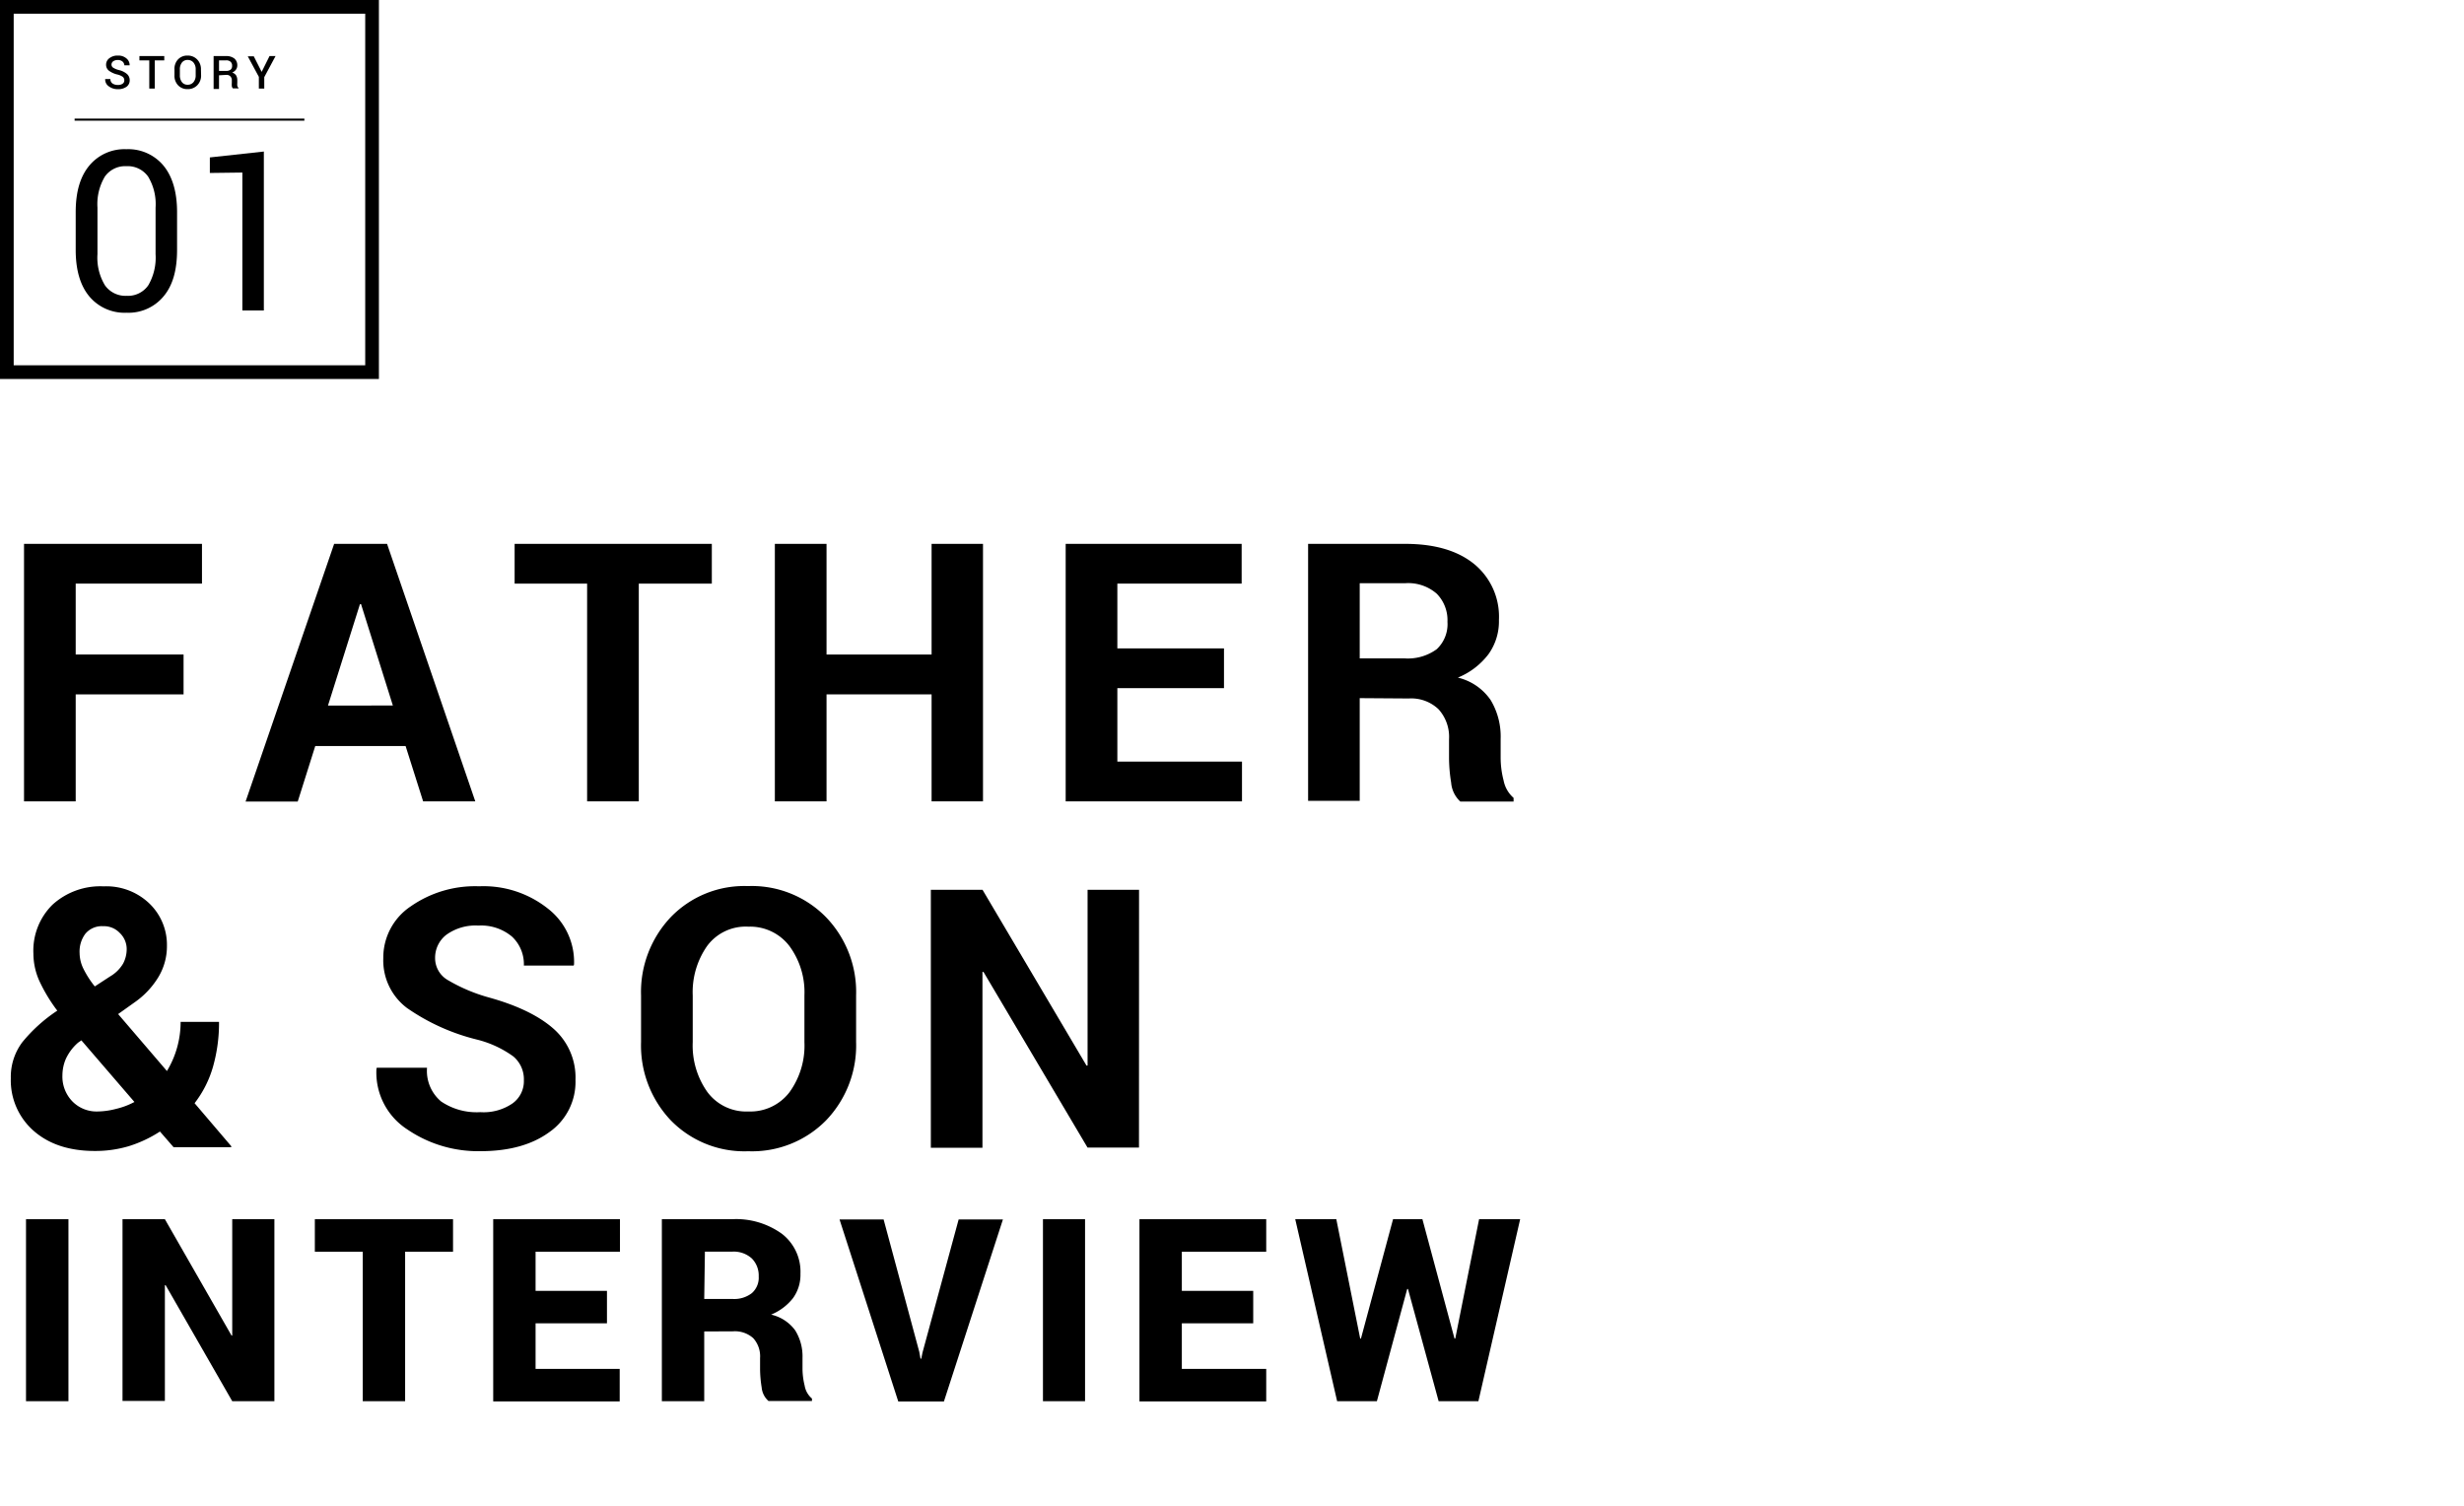 <svg xmlns="http://www.w3.org/2000/svg" width="360" height="220" viewBox="0 0 360 220"><title>interview-tit</title><path d="M26.82,101.45H11.06v15.63H3.51V79.46h26v5.81H11.06V95.63H26.82Z"/><path d="M59.26,109H46.06l-2.56,8.11H35.88L48.82,79.46h7.73l12.89,37.62H61.82Zm-11.34-5.92H57.4L52.75,88.27h-.16Z"/><path d="M104,85.27H93.33v31.81H85.78V85.27H75.19V79.46H104Z"/><path d="M143.62,117.08h-7.51V101.45H120.76v15.63h-7.55V79.46h7.55V95.63h15.35V79.46h7.51Z"/><path d="M178.83,100.54H163.25v10.73h18.21v5.81H155.7V79.46h25.71v5.81H163.25v9.46h15.58Z"/><path d="M198.66,102v15h-7.54V79.46H205.3q6.44,0,10.06,2.93A9.93,9.93,0,0,1,219,90.57a8.23,8.23,0,0,1-1.52,5A10.66,10.66,0,0,1,213,99a8.08,8.08,0,0,1,4.79,3.28,10.34,10.34,0,0,1,1.46,5.68v2.77a13.34,13.34,0,0,0,.43,3.29,4.5,4.5,0,0,0,1.46,2.55v.54h-7.78a4.2,4.2,0,0,1-1.34-2.76,23,23,0,0,1-.31-3.67V108a6,6,0,0,0-1.54-4.38,5.77,5.77,0,0,0-4.33-1.57Zm0-5.81h6.51a7.15,7.15,0,0,0,4.74-1.34,5,5,0,0,0,1.57-4,5.49,5.49,0,0,0-1.57-4.11,6.33,6.33,0,0,0-4.61-1.53h-6.64Z"/><path d="M1.58,157.53a8.44,8.44,0,0,1,1.68-5.26,22.86,22.86,0,0,1,5.11-4.61,23.68,23.68,0,0,1-2.62-4.34,9.83,9.83,0,0,1-.87-4,9.42,9.42,0,0,1,2.79-7.14,10.37,10.37,0,0,1,7.47-2.68A9.07,9.07,0,0,1,21.82,132a8.37,8.37,0,0,1,2.57,6.16,8.74,8.74,0,0,1-1.27,4.63,12.23,12.23,0,0,1-3.46,3.66l-2.4,1.71,7.13,8.32a13.85,13.85,0,0,0,2-7.18H32a23.49,23.49,0,0,1-.88,6.56,15.8,15.8,0,0,1-2.69,5.32l5.38,6.31-.06.13H25.37l-2-2.3a18.39,18.39,0,0,1-4.52,2.13,17.08,17.08,0,0,1-5,.71q-5.64,0-9-3A9.82,9.82,0,0,1,1.58,157.53Zm12.68,4.86A11.13,11.13,0,0,0,17,162a10.86,10.86,0,0,0,2.64-1l-7.75-9-.49.34a7.12,7.12,0,0,0-1.8,2.41,6.18,6.18,0,0,0-.48,2.36,5.19,5.19,0,0,0,1.42,3.77A4.93,4.93,0,0,0,14.26,162.39Zm-2.63-23.15a5.29,5.29,0,0,0,.55,2.28,14.11,14.11,0,0,0,1.67,2.6l2.22-1.45A5.31,5.31,0,0,0,18,140.76a4.58,4.58,0,0,0,.51-2.15,3.25,3.25,0,0,0-1-2.29,3.19,3.19,0,0,0-2.46-1,3.13,3.13,0,0,0-2.59,1.12A4.34,4.34,0,0,0,11.63,139.24Z"/><path d="M76.54,157.84A4.36,4.36,0,0,0,75,154.35a15.4,15.4,0,0,0-5.38-2.48,30.74,30.74,0,0,1-10.16-4.6A8.7,8.7,0,0,1,56,140,9,9,0,0,1,60,132.43,16.41,16.41,0,0,1,70,129.49a15.1,15.1,0,0,1,10.1,3.3,9.85,9.85,0,0,1,3.77,8.12l-.05.16H76.54a5.51,5.51,0,0,0-1.74-4.23,7,7,0,0,0-4.9-1.61,7.29,7.29,0,0,0-4.68,1.34A4.24,4.24,0,0,0,63.57,140a3.7,3.7,0,0,0,1.77,3.14,24.72,24.72,0,0,0,6.11,2.6q6.22,1.73,9.43,4.57a9.48,9.48,0,0,1,3.2,7.47,8.94,8.94,0,0,1-3.81,7.62q-3.81,2.79-10.06,2.79A18.37,18.37,0,0,1,59.49,165,9.89,9.89,0,0,1,55,156.16l.05-.16h7.34a5.82,5.82,0,0,0,2.06,4.93,9.26,9.26,0,0,0,5.72,1.56,7.48,7.48,0,0,0,4.7-1.27A4,4,0,0,0,76.54,157.84Z"/><path d="M125.08,152.23a15.79,15.79,0,0,1-4.38,11.45,15.16,15.16,0,0,1-11.38,4.52A15,15,0,0,1,98,163.68a15.89,15.89,0,0,1-4.34-11.45v-6.77A15.91,15.91,0,0,1,98,134a14.92,14.92,0,0,1,11.28-4.54A15.16,15.16,0,0,1,120.68,134a15.75,15.75,0,0,1,4.4,11.43Zm-7.55-6.8a11.38,11.38,0,0,0-2.2-7.22,7.22,7.22,0,0,0-6-2.82,7,7,0,0,0-6,2.8,11.74,11.74,0,0,0-2.12,7.24v6.83a11.72,11.72,0,0,0,2.15,7.3,7.06,7.06,0,0,0,6,2.83,7.18,7.18,0,0,0,6-2.83,11.61,11.61,0,0,0,2.17-7.3Z"/><path d="M166.41,167.66h-7.52L143.69,142l-.15,0v25.69H136V130h7.55l15.19,25.68.16,0V130h7.52Z"/><path d="M10,204.72H3.8V178.13H10Z"/><path d="M40.09,204.72H33.93L24.2,187.77l-.11,0v16.91H17.9V178.13h6.19l9.74,17,.1,0V178.13h6.16Z"/><path d="M66.19,182.88h-7v21.84H53V182.88H46v-4.75H66.19Z"/><path d="M88.68,193.34H78.25V200H90.54v4.75H72.06V178.13H90.58v4.75H78.25v5.72H88.68Z"/><path d="M102.89,194.53v10.19H96.7V178.13h10.23a11.45,11.45,0,0,1,7.32,2.14,7,7,0,0,1,2.7,5.84,5.81,5.81,0,0,1-1.08,3.54,7.83,7.83,0,0,1-3.21,2.42,6,6,0,0,1,3.52,2.3,7.18,7.18,0,0,1,1.07,4v1.68a10.44,10.44,0,0,0,.31,2.38,3.14,3.14,0,0,0,1.07,1.9v.36h-6.35a3,3,0,0,1-1-2,17.39,17.39,0,0,1-.23-2.66v-1.61a3.94,3.94,0,0,0-1-2.91,4,4,0,0,0-2.94-1Zm0-4.75H107a4.2,4.2,0,0,0,2.85-.85,3,3,0,0,0,1-2.44,3.54,3.54,0,0,0-1-2.62,3.93,3.93,0,0,0-2.86-1h-4Z"/><path d="M134.31,197.51l.18,1h.11l.18-.89,5.28-19.45h6.47l-8.62,26.59h-6.67l-8.58-26.59h6.44Z"/><path d="M158.53,204.72h-6.15V178.13h6.15Z"/><path d="M183.1,193.34H172.67V200H185v4.75H166.48V178.13H185v4.75H172.67v5.72H183.1Z"/><path d="M212.51,195.57h.11l3.48-17.44h6L216,204.72h-5.81l-4.48-16.4h-.11l-4.43,16.4h-5.81l-6.12-26.59h6l3.49,17.44h.11l4.69-17.44h4.29Z"/><path d="M25.87,36.51c0,3-.65,5.24-2,6.82a6.65,6.65,0,0,1-5.39,2.36,6.7,6.7,0,0,1-5.42-2.37q-2-2.39-2-6.81V31c0-3,.67-5.23,2-6.82a6.67,6.67,0,0,1,5.4-2.38,6.69,6.69,0,0,1,5.41,2.38c1.32,1.59,2,3.87,2,6.82Zm-3.14-6.18a7.77,7.77,0,0,0-1.09-4.53,3.66,3.66,0,0,0-3.16-1.52,3.64,3.64,0,0,0-3.16,1.52,7.85,7.85,0,0,0-1.08,4.53v6.81a7.8,7.8,0,0,0,1.09,4.54,3.67,3.67,0,0,0,3.18,1.54,3.61,3.61,0,0,0,3.15-1.53,8,8,0,0,0,1.07-4.55Z"/><path d="M38.55,45.36H35.41V25.21l-4.75.06V23l7.89-.86Z"/><path d="M18.16,11.72a.64.64,0,0,0-.22-.49,2.23,2.23,0,0,0-.78-.34,3.36,3.36,0,0,1-1.23-.55,1.09,1.09,0,0,1-.43-.9A1.15,1.15,0,0,1,16,8.49a1.89,1.89,0,0,1,1.22-.37,1.81,1.81,0,0,1,1.26.42,1.25,1.25,0,0,1,.46,1v0h-.77A.78.78,0,0,0,17.91,9a1,1,0,0,0-.71-.23,1.07,1.07,0,0,0-.67.19.6.6,0,0,0-.24.49.54.54,0,0,0,.26.45,2.92,2.92,0,0,0,.84.34,2.79,2.79,0,0,1,1.16.57,1.18,1.18,0,0,1,.4.92,1.13,1.13,0,0,1-.47.95,2.1,2.1,0,0,1-1.25.35,2.17,2.17,0,0,1-1.31-.4,1.2,1.2,0,0,1-.55-1.08v0h.76a.75.75,0,0,0,.31.65,1.33,1.33,0,0,0,.78.21,1.12,1.12,0,0,0,.68-.17A.56.56,0,0,0,18.16,11.72Z"/><path d="M24,8.82H22.61v4.12h-.8V8.82H20.37V8.19H24Z"/><path d="M29.38,11a2,2,0,0,1-.55,1.45,1.89,1.89,0,0,1-1.42.57A1.82,1.82,0,0,1,26,12.44,2,2,0,0,1,25.49,11v-.85A2,2,0,0,1,26,8.69a1.82,1.82,0,0,1,1.39-.57,1.89,1.89,0,0,1,1.42.57,2,2,0,0,1,.55,1.45Zm-.79-.86a1.5,1.5,0,0,0-.32-1,1.07,1.07,0,0,0-.86-.38,1,1,0,0,0-.83.38,1.55,1.55,0,0,0-.3,1V11a1.58,1.58,0,0,0,.3,1,1,1,0,0,0,.83.38,1.07,1.07,0,0,0,.86-.38,1.51,1.51,0,0,0,.32-1Z"/><path d="M32,11v2h-.79V8.19H33a1.94,1.94,0,0,1,1.23.35,1.27,1.27,0,0,1,.44,1,1.06,1.06,0,0,1-.2.64,1.26,1.26,0,0,1-.55.42,1.08,1.08,0,0,1,.58.42,1.41,1.41,0,0,1,.17.71v.4a1.83,1.83,0,0,0,0,.4.62.62,0,0,0,.18.31v.07h-.82a.52.52,0,0,1-.16-.34,2.28,2.28,0,0,1,0-.45v-.38a.78.78,0,0,0-.21-.58.75.75,0,0,0-.58-.22Zm0-.64H33a1.08,1.08,0,0,0,.69-.18.68.68,0,0,0,.22-.56A.73.73,0,0,0,33.66,9,.93.93,0,0,0,33,8.82H32Z"/><path d="M38.23,10.5l1.15-2.31h.88l-1.65,3.08v1.67h-.79V11.23l-1.62-3h.88Z"/><path d="M53.36,2V53.37H2V2H53.36m2-2H0V55.37H55.36V0Z"/><line x1="10.9" y1="17.48" x2="44.47" y2="17.48" fill="#fff" stroke="#000" stroke-miterlimit="10" stroke-width="0.3"/></svg>